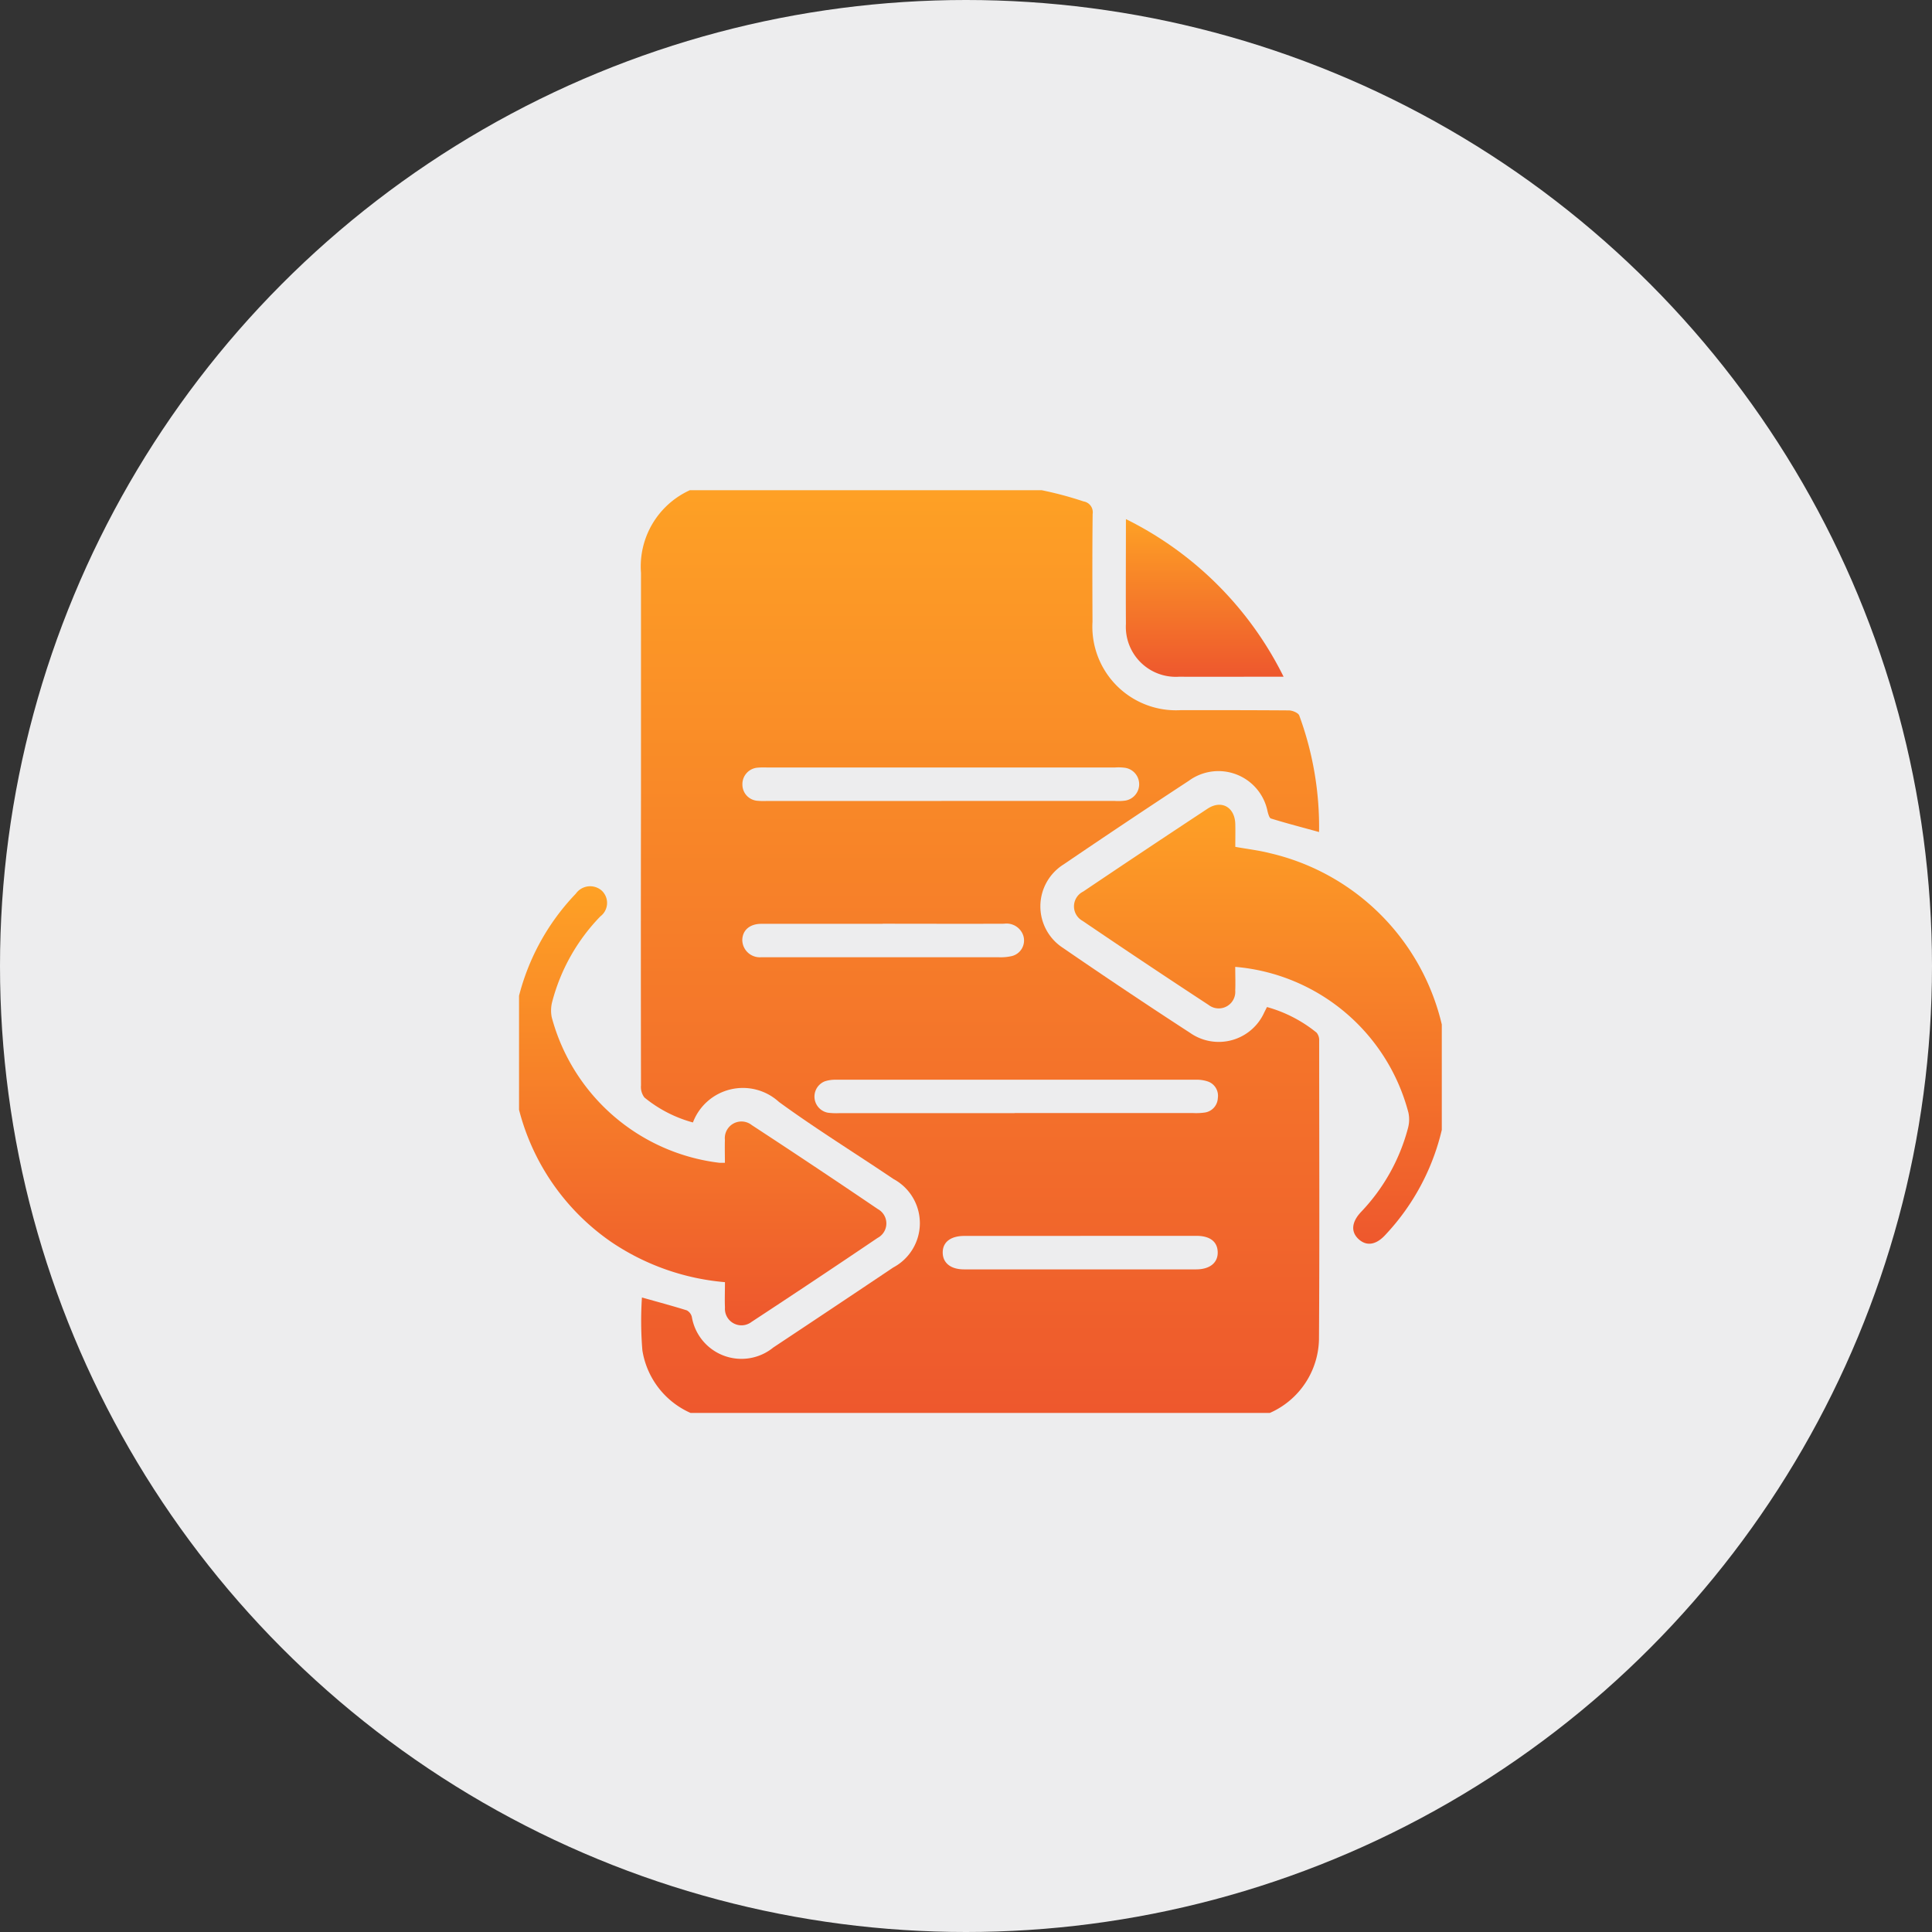 <svg xmlns="http://www.w3.org/2000/svg" xmlns:xlink="http://www.w3.org/1999/xlink" width="67" height="67" viewBox="0 0 67 67">
  <rect x="0" y="0" width="67" height="67" fill="#333333" stroke="none"/>
  <defs>
    <linearGradient id="linear-gradient" x1="0.5" y1="1.707" x2="0.5" gradientUnits="objectBoundingBox">
      <stop offset="0" stop-color="#e22333"/>
      <stop offset="1" stop-color="#fea125"/>
    </linearGradient>
    <clipPath id="clip-path">
      <rect id="Rectangle_924" data-name="Rectangle 924" width="32" height="32" transform="translate(0.25 0.25)" stroke="rgba(0,0,0,0)" stroke-width="1" fill="url(#linear-gradient)"/>
    </clipPath>
    <clipPath id="clip-unlimited-free-revisions">
      <rect width="67" height="67"/>
    </clipPath>
  </defs>
  <g id="unlimited-free-revisions" clip-path="url(#clip-unlimited-free-revisions)">
    <circle id="Ellipse_96" data-name="Ellipse 96" cx="33.5" cy="33.5" r="33.5" fill="#ededee"/>
    <g id="Group_2422" data-name="Group 2422" transform="translate(17.75 16.75)">
      <g id="Group_2421" data-name="Group 2421" clip-path="url(#clip-path)">
        <path id="Path_24583" data-name="Path 24583" d="M19.853,28.246c.52.147,1.042.286,1.558.447a.355.355,0,0,1,.174.225,1.745,1.745,0,0,0,2.824,1.064q2.084-1.382,4.161-2.776a1.74,1.74,0,0,0,.005-3.07c-1.322-.893-2.681-1.732-3.969-2.671a1.853,1.853,0,0,0-2.983.712,4.513,4.513,0,0,1-1.682-.866.6.6,0,0,1-.119-.419q-.009-5.06,0-10.121,0-3.827,0-7.654A2.905,2.905,0,0,1,22.95,0h8.269a12.475,12.475,0,0,1,3.952.64.38.38,0,0,1,.314.434c-.014,1.245-.01,2.491-.005,3.736a2.9,2.9,0,0,0,3.07,3.068c1.245,0,2.491,0,3.735.009.126,0,.331.084.365.177a11.2,11.2,0,0,1,.687,4.041c-.572-.158-1.123-.3-1.668-.469-.059-.018-.093-.155-.117-.243a1.738,1.738,0,0,0-2.732-1.065q-2.182,1.431-4.342,2.9a1.716,1.716,0,0,0-.015,2.9q2.181,1.5,4.4,2.941a1.73,1.73,0,0,0,2.575-.712l.093-.183a4.732,4.732,0,0,1,1.721.889.416.416,0,0,1,.089.29c0,3.446.016,6.892-.007,10.338a2.852,2.852,0,0,1-2.814,2.8c-.64.019-1.282,0-1.922,0q-7.888,0-15.776,0a2.861,2.861,0,0,1-2.952-2.413,12.37,12.37,0,0,1-.015-1.835m12.923-6.392h6.2a2.112,2.112,0,0,0,.4-.019.528.528,0,0,0,.448-.5.523.523,0,0,0-.345-.576,1.2,1.2,0,0,0-.426-.061q-6.232,0-12.464,0a1.18,1.18,0,0,0-.391.054.569.569,0,0,0,.1,1.089,2.238,2.238,0,0,0,.4.016h6.087M30.239,11.027h6.017a1.835,1.835,0,0,0,.362-.012.576.576,0,0,0,0-1.136,1.686,1.686,0,0,0-.361-.012H24.19a2.7,2.7,0,0,0-.326.006.572.572,0,0,0-.525.59.562.562,0,0,0,.52.558,2.266,2.266,0,0,0,.326.007h6.054m-2.032,4.26c-1.4,0-2.8,0-4.206,0-.408,0-.658.221-.666.56a.608.608,0,0,0,.642.6c.072,0,.145,0,.217,0q4.025,0,8.049,0a1.73,1.73,0,0,0,.43-.039.557.557,0,0,0,.4-.732.614.614,0,0,0-.663-.392c-1.4.006-2.8,0-4.206,0m6.855,10.827q-2.012,0-4.025,0c-.481,0-.758.222-.748.591.009.353.284.569.739.569q4.024,0,8.049,0c.474,0,.758-.23.748-.6s-.277-.563-.739-.563q-2.012,0-4.024,0" transform="translate(-15.343 -0.001)" stroke="rgba(0,0,0,0)" stroke-width="1" fill="url(#linear-gradient)"/>
        <path id="Path_24584" data-name="Path 24584" d="M7.388,75.651a8.287,8.287,0,0,1-3.916-1.377A7.969,7.969,0,0,1,2.218,62.18a.609.609,0,0,1,.893-.113.584.584,0,0,1-.042.9,6.676,6.676,0,0,0-1.661,2.93,1.211,1.211,0,0,0-.025.565,6.869,6.869,0,0,0,5.82,5.05c.048,0,.1,0,.186,0,0-.269-.008-.532,0-.795a.577.577,0,0,1,.932-.513q2.2,1.439,4.372,2.913a.567.567,0,0,1-.009,1q-2.176,1.472-4.372,2.913a.574.574,0,0,1-.921-.5c-.012-.276,0-.554,0-.874" transform="translate(0 -47.937)" stroke="rgba(0,0,0,0)" stroke-width="1" fill="url(#linear-gradient)"/>
        <path id="Path_24585" data-name="Path 24585" d="M91.928,55.023c0,.293.011.558,0,.822a.574.574,0,0,1-.923.5q-2.2-1.441-4.371-2.916a.573.573,0,0,1,.022-1.017q2.149-1.447,4.312-2.873c.485-.319.949-.052.962.537.006.253,0,.506,0,.786.411.074.816.121,1.207.221A7.975,7.975,0,0,1,97.151,64.3c-.33.37-.665.421-.942.169s-.252-.593.085-.949a6.658,6.658,0,0,0,1.626-2.91,1.134,1.134,0,0,0,.014-.529,6.8,6.8,0,0,0-6.006-5.057" transform="translate(-66.841 -38.244)" stroke="rgba(0,0,0,0)" stroke-width="1" fill="url(#linear-gradient)"/>
        <path id="Path_24586" data-name="Path 24586" d="M99.78,11.006h-.613c-1,0-2.005.006-3.008,0a1.733,1.733,0,0,1-1.846-1.834c-.008-1.183,0-2.366,0-3.632a12.072,12.072,0,0,1,5.468,5.467" transform="translate(-73.017 -4.288)" stroke="rgba(0,0,0,0)" stroke-width="1" fill="url(#linear-gradient)"/>
      </g>
    </g>
  </g>
</svg>
